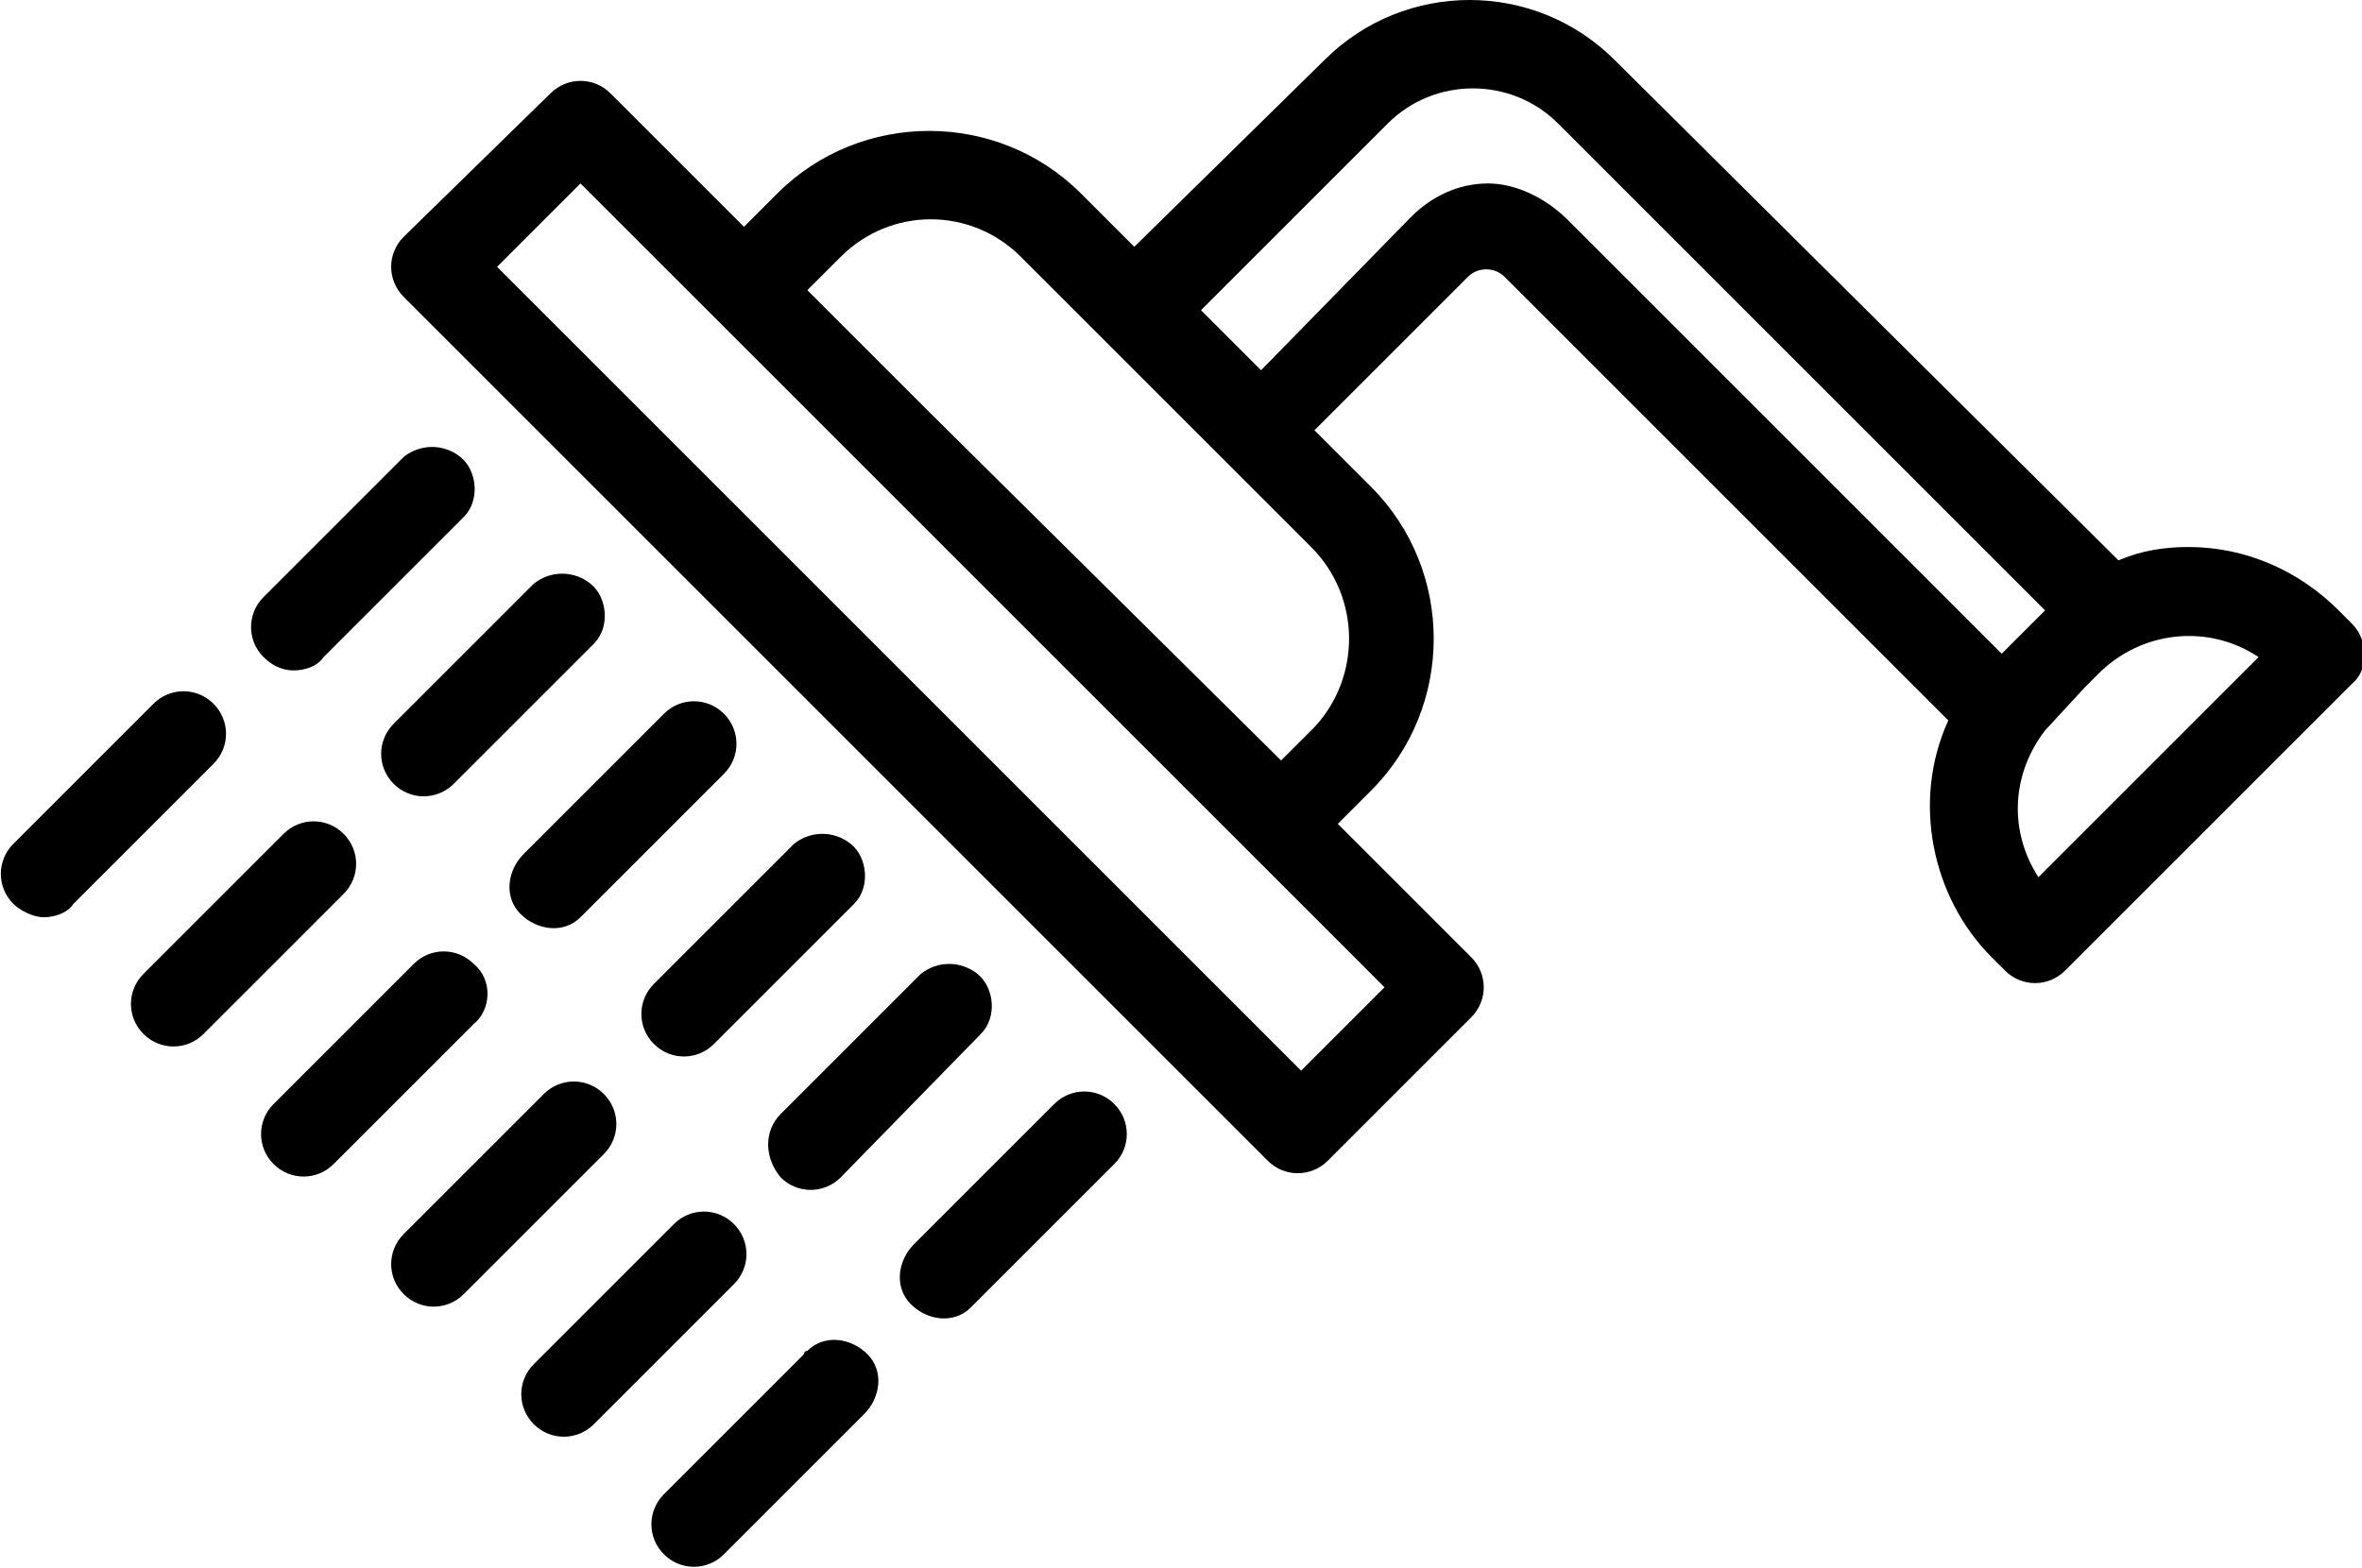 <?xml version="1.0" encoding="utf-8"?>
<!-- Generator: Adobe Illustrator 25.3.1, SVG Export Plug-In . SVG Version: 6.00 Build 0)  -->
<svg version="1.1" id="Calque_1" xmlns="http://www.w3.org/2000/svg" xmlns:xlink="http://www.w3.org/1999/xlink" x="0px" y="0px"
	 viewBox="0 0 70.8 47" style="enable-background:new 0 0 70.8 47;" xml:space="preserve">
<g id="Calque_2_1_">
	<g id="Calque_1-2">
		<path d="M31.6,33.1l-4.2,4.2c-0.5,0.5-0.6,1.3-0.1,1.8s1.3,0.6,1.8,0.1c0,0,0.1-0.1,0.1-0.1l4.2-4.2c0.5-0.5,0.5-1.3,0-1.8
			C32.9,32.6,32.1,32.6,31.6,33.1z"/>
		<path d="M8.8,20.1c0.3,0,0.7-0.1,0.9-0.4l4.2-4.2c0.5-0.5,0.4-1.4-0.1-1.8c-0.5-0.4-1.2-0.4-1.7,0l-4.2,4.2
			c-0.5,0.5-0.5,1.3,0,1.8C8.1,19.9,8.4,20.1,8.8,20.1z"/>
		<path d="M16,17.5l-4.2,4.2c-0.5,0.5-0.5,1.3,0,1.8c0.5,0.5,1.3,0.5,1.8,0l0,0l4.2-4.2c0.5-0.5,0.4-1.4-0.1-1.8
			C17.2,17.1,16.5,17.1,16,17.5z"/>
		<path d="M19.9,21.4l-4.2,4.2c-0.5,0.5-0.6,1.3-0.1,1.8s1.3,0.6,1.8,0.1c0,0,0.1-0.1,0.1-0.1l4.2-4.2c0.5-0.5,0.5-1.3,0-1.8
			C21.2,20.9,20.4,20.9,19.9,21.4z"/>
		<path d="M23.8,25.3l-4.2,4.2c-0.5,0.5-0.5,1.3,0,1.8c0.5,0.5,1.3,0.5,1.8,0l4.2-4.2c0.5-0.5,0.4-1.4-0.1-1.8
			C25,24.9,24.3,24.9,23.8,25.3z"/>
		<path d="M23.4,35.3c0.5,0.5,1.3,0.5,1.8,0l4.2-4.3c0.5-0.5,0.4-1.4-0.1-1.8c-0.5-0.4-1.2-0.4-1.7,0l-4.2,4.2
			C22.9,33.9,22.9,34.7,23.4,35.3C23.4,35.2,23.4,35.3,23.4,35.3z"/>
		<path d="M6.4,21.1c-0.5-0.5-1.3-0.5-1.8,0l-4.2,4.2c-0.5,0.5-0.5,1.3,0,1.8c0,0,0,0,0,0c0.2,0.2,0.6,0.4,0.9,0.4
			c0.3,0,0.7-0.1,0.9-0.4l4.2-4.2C6.9,22.4,6.9,21.6,6.4,21.1C6.4,21.1,6.4,21.1,6.4,21.1z"/>
		<path d="M10.3,25c-0.5-0.5-1.3-0.5-1.8,0l-4.2,4.2c-0.5,0.5-0.5,1.3,0,1.8c0.5,0.5,1.3,0.5,1.8,0c0,0,0,0,0,0l4.2-4.2
			C10.8,26.3,10.8,25.5,10.3,25C10.3,25,10.3,25,10.3,25z"/>
		<path d="M14.2,28.9c-0.5-0.5-1.3-0.5-1.8,0l-4.2,4.2c-0.5,0.5-0.5,1.3,0,1.8c0.5,0.5,1.3,0.5,1.8,0c0,0,0,0,0,0l4.2-4.2
			C14.7,30.3,14.8,29.4,14.2,28.9C14.2,28.9,14.2,28.9,14.2,28.9z"/>
		<path d="M18.1,32.8c-0.5-0.5-1.3-0.5-1.8,0c0,0,0,0,0,0L12.1,37c-0.5,0.5-0.5,1.3,0,1.8c0,0,0,0,0,0c0.5,0.5,1.3,0.5,1.8,0
			c0,0,0,0,0,0l4.2-4.2C18.6,34.1,18.6,33.3,18.1,32.8z"/>
		<path d="M22,36.7c-0.5-0.5-1.3-0.5-1.8,0L16,40.9c-0.5,0.5-0.5,1.3,0,1.8c0.5,0.5,1.3,0.5,1.8,0c0,0,0,0,0,0l4.2-4.2
			C22.5,38,22.5,37.2,22,36.7z"/>
		<path d="M24.1,40.6l-4.2,4.2c-0.5,0.5-0.5,1.3,0,1.8c0.5,0.5,1.3,0.5,1.8,0l4.2-4.2c0.5-0.5,0.6-1.3,0.1-1.8s-1.3-0.6-1.8-0.1
			C24.2,40.5,24.1,40.5,24.1,40.6z"/>
		<path d="M70.5,18.7l-0.4-0.4c-1.2-1.2-2.8-1.9-4.5-1.9c-0.7,0-1.4,0.1-2.1,0.4L48.4,1.8c-2.4-2.4-6.3-2.4-8.7,0c0,0,0,0,0,0
			l-5.7,5.6l-1.6-1.6c-2.5-2.5-6.6-2.5-9.1,0l-1,1l-4-4c-0.5-0.5-1.3-0.5-1.8,0l-4.4,4.3c-0.5,0.5-0.5,1.3,0,1.8c0,0,0,0,0,0
			l25.9,25.9c0.5,0.5,1.3,0.5,1.8,0l4.3-4.3c0.5-0.5,0.5-1.3,0-1.8l-4-4l1-1c2.5-2.5,2.5-6.6,0-9.1l-1.7-1.7L44,8.3
			c0.3-0.3,0.8-0.3,1.1,0c0,0,0,0,0,0l13.3,13.3c-1.1,2.4-0.5,5.3,1.3,7.1l0.4,0.4c0.5,0.5,1.3,0.5,1.8,0c0,0,0,0,0,0l8.6-8.6
			C71,20.1,71,19.2,70.5,18.7z M39,32.1L14.9,8l2.5-2.5l24.1,24.1L39,32.1z M39.4,21.8l-1,1L27.9,12.4l-3.7-3.7l1-1
			c1.5-1.5,3.9-1.5,5.4,0c0,0,0,0,0,0l2.5,2.5l0,0l3.6,3.6l0,0l2.6,2.6C40.8,17.9,40.8,20.3,39.4,21.8z M44.6,5.5
			c-0.9,0-1.7,0.4-2.3,1l-4.5,4.6l-1.8-1.8l5.6-5.6c1.4-1.4,3.7-1.4,5.1,0l14.6,14.6l-0.6,0.6l-0.7,0.7l-13-13
			C46.3,5.9,45.4,5.5,44.6,5.5z M61.1,26.3c-0.9-1.4-0.8-3.1,0.2-4.4l1.2-1.3l0.4-0.4c1.3-1.3,3.3-1.5,4.8-0.5L61.1,26.3z"/>
	</g>
</g>
</svg>
